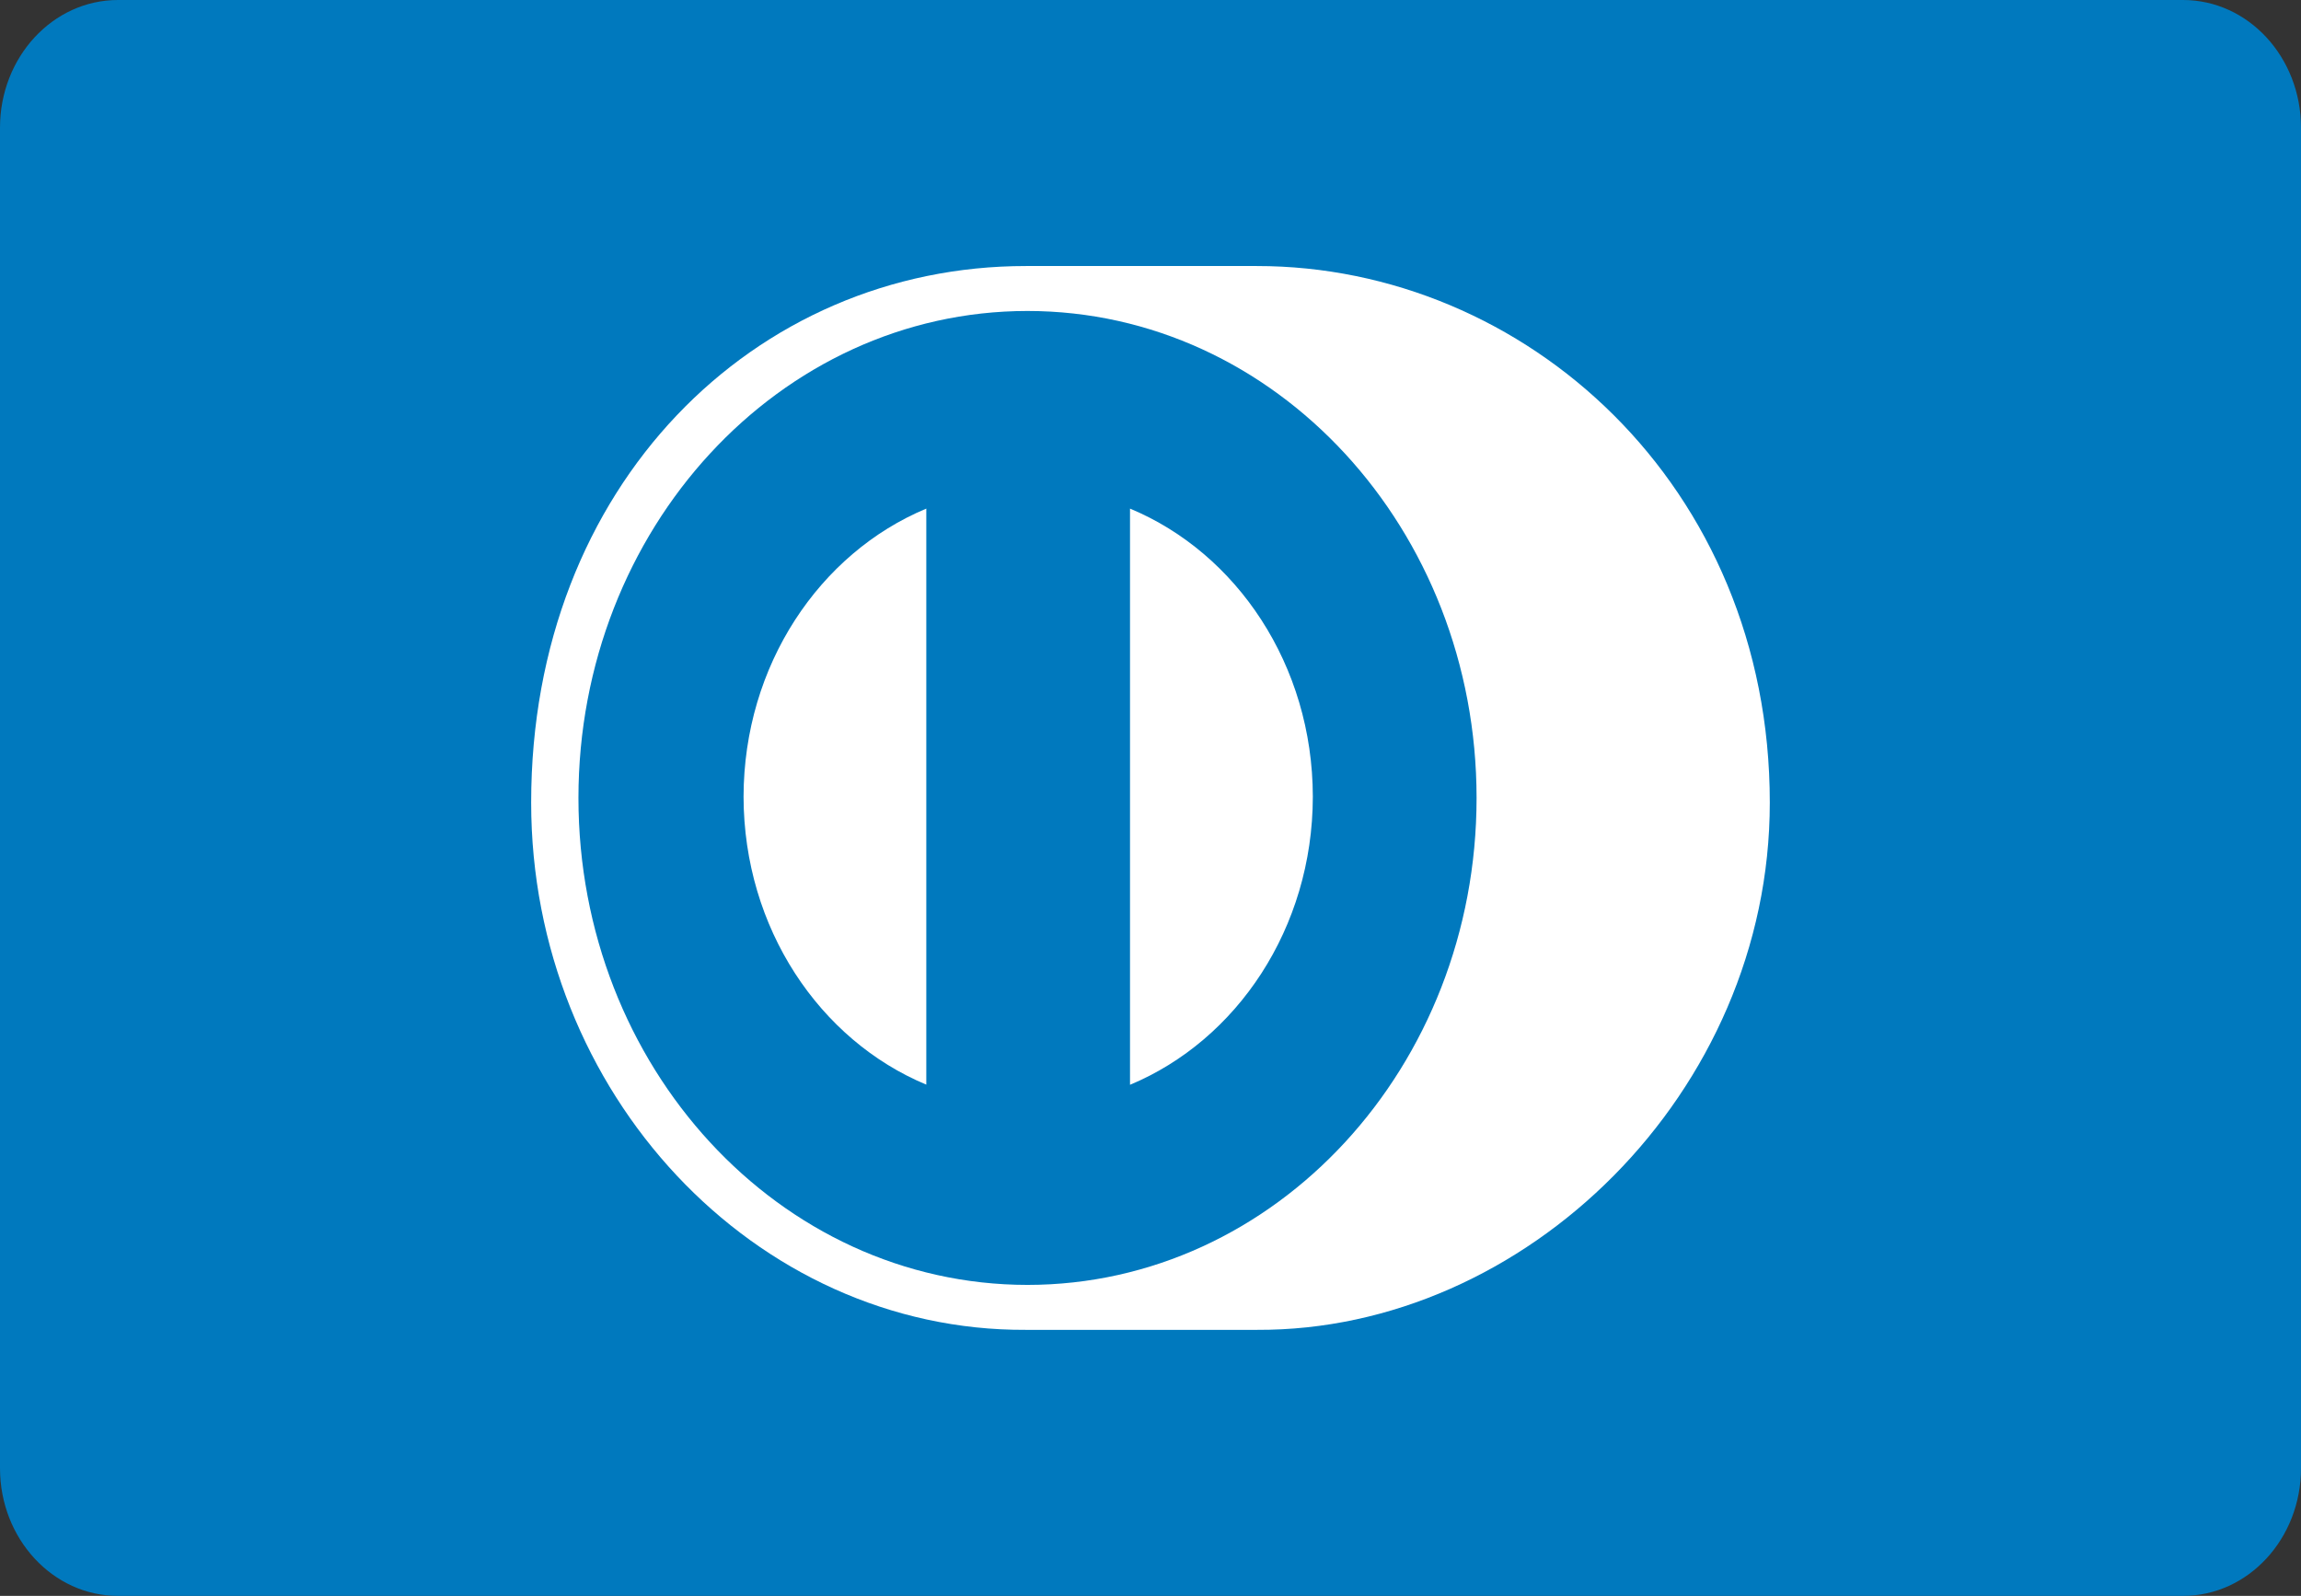 <svg width="62" height="43" viewBox="0 0 62 43" fill="none" xmlns="http://www.w3.org/2000/svg">
<rect x="0" y="0" width="62" height="43" fill="#333333" stroke="none"/>
<g clip-path="url(#clip0_1172_593)">
<path d="M3.179 0H58.821C60.577 0 62 1.54 62 3.44V39.56C62 41.46 60.577 43 58.821 43H3.179C1.424 43 0 41.46 0 39.56V3.44C0 1.54 1.424 0 3.179 0Z" fill="#0079BE"/>
<path d="M47.687 21.625C47.687 13.075 41.091 7.166 33.864 7.168H27.645C20.332 7.165 14.312 13.077 14.312 21.625C14.312 29.445 20.332 35.87 27.645 35.832H33.864C41.091 35.869 47.687 29.443 47.687 21.625Z" fill="white"/>
<path d="M27.685 8.379C21.002 8.381 15.588 14.254 15.586 21.501C15.588 28.747 21.003 34.618 27.685 34.621C34.369 34.619 39.785 28.747 39.786 21.501C39.785 14.254 34.369 8.382 27.685 8.379Z" fill="#0079BE"/>
<path d="M20.035 21.466C20.041 17.924 22.082 14.904 24.959 13.704V29.225C22.082 28.026 20.041 25.008 20.035 21.466ZM30.448 29.229V13.704C33.326 14.901 35.369 17.922 35.374 21.466C35.369 25.01 33.326 28.029 30.448 29.229V29.229Z" fill="white"/>
</g>
<defs>
<clipPath id="clip0_1172_593">
<rect width="62" height="43" fill="white"/>
</clipPath>
</defs>
</svg>
